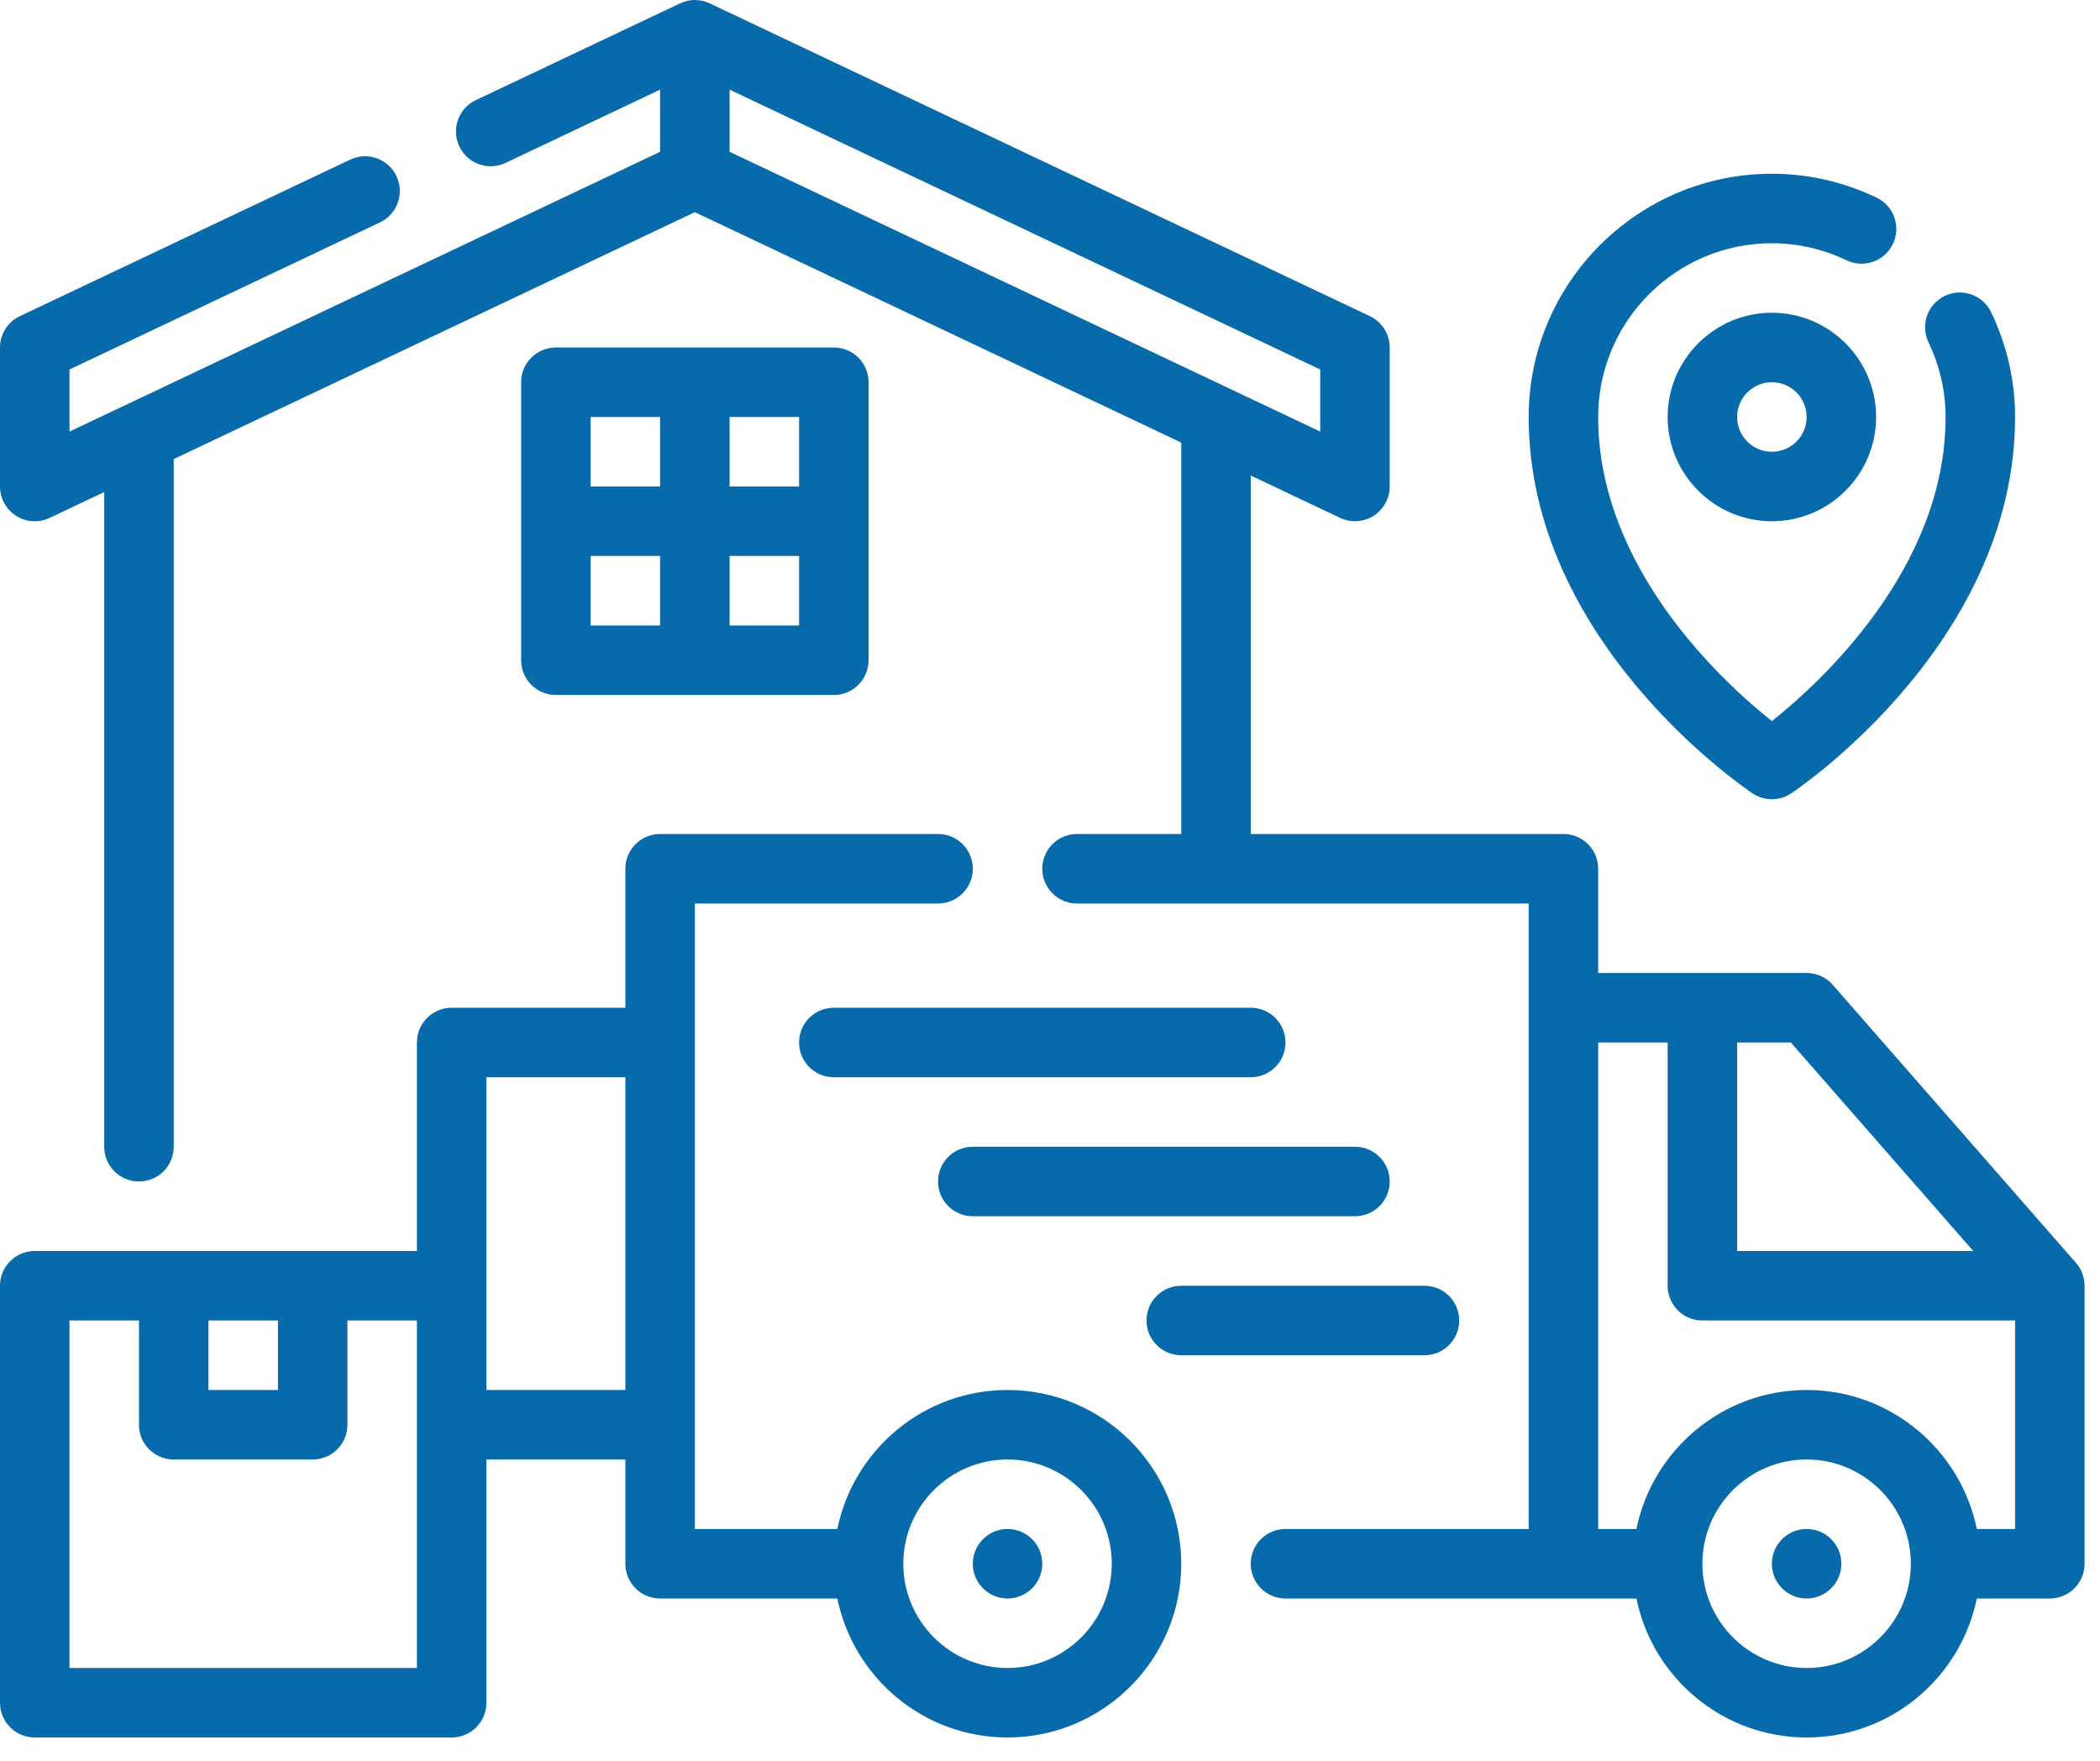 <?xml version="1.0" encoding="UTF-8"?>
<svg xmlns="http://www.w3.org/2000/svg" width="68" height="57" viewBox="0 0 68 57" fill="none">
  <path d="M27 22.5C27.622 22.5 28.125 21.997 28.125 21.375V12.375C28.125 11.753 27.622 11.25 27 11.25H18C17.378 11.25 16.875 11.753 16.875 12.375V21.375C16.875 21.997 17.378 22.5 18 22.5H27ZM19.125 18H21.375V20.25H19.125V18ZM25.875 20.25H23.625V18H25.875V20.25ZM25.875 15.75H23.625V13.5H25.875V15.75ZM19.125 13.5H21.375V15.75H19.125V13.5Z" fill="#076AAB"></path>
  <path d="M67.222 40.885L59.347 31.884C59.132 31.639 58.824 31.5 58.5 31.5H51.75V28.125C51.75 27.503 51.247 27 50.625 27H40.5V15.395L43.394 16.766C43.547 16.839 43.711 16.875 43.875 16.875C44.085 16.875 44.294 16.816 44.477 16.7C44.802 16.494 45 16.136 45 15.75V11.25C45 10.814 44.749 10.419 44.356 10.234L22.982 0.109C22.678 -0.036 22.322 -0.036 22.02 0.109L15.408 3.241C14.847 3.506 14.606 4.177 14.873 4.738C15.138 5.301 15.81 5.54 16.37 5.274L21.375 2.902V4.914L2.25 13.972V11.962L12.303 7.2C12.864 6.934 13.105 6.264 12.838 5.702C12.573 5.14 11.9 4.901 11.341 5.167L0.645 10.234C0.251 10.419 0 10.814 0 11.25V15.75C0 16.136 0.198 16.494 0.523 16.7C0.849 16.909 1.257 16.931 1.607 16.767L3.375 15.929V37.125C3.375 37.747 3.878 38.25 4.5 38.25C5.122 38.25 5.625 37.747 5.625 37.125V14.862L22.5 6.869L38.25 14.329V27H34.875C34.253 27 33.75 27.503 33.75 28.125C33.75 28.747 34.253 29.25 34.875 29.25H49.5V49.5H41.625C41.003 49.5 40.5 50.003 40.5 50.625C40.5 51.247 41.003 51.75 41.625 51.75H52.989C53.512 54.314 55.783 56.25 58.5 56.25C61.217 56.25 63.488 54.314 64.011 51.75H66.375C66.997 51.75 67.5 51.247 67.5 50.625V41.625C67.5 41.352 67.401 41.088 67.222 40.885ZM42.75 13.972L23.625 4.914V2.902L42.75 11.962V13.972ZM63.895 40.5H56.25V33.75H57.989L63.895 40.5ZM58.5 54C56.639 54 55.125 52.486 55.125 50.625C55.125 48.764 56.639 47.25 58.5 47.25C60.361 47.25 61.875 48.764 61.875 50.625C61.875 52.486 60.361 54 58.5 54ZM64.011 49.5C63.488 46.936 61.217 45 58.5 45C55.783 45 53.512 46.936 52.989 49.5H51.75V33.75H54V41.625C54 42.247 54.503 42.75 55.125 42.75H65.25V49.5H64.011Z" fill="#076AAB"></path>
  <path d="M32.625 45C29.909 45 27.637 46.936 27.114 49.5H22.5V29.25H30.375C30.997 29.25 31.5 28.747 31.5 28.125C31.5 27.503 30.997 27 30.375 27H21.375C20.753 27 20.25 27.503 20.25 28.125V32.625H14.625C14.003 32.625 13.5 33.128 13.5 33.75V40.5H1.125C0.503 40.5 0 41.003 0 41.625V55.125C0 55.747 0.503 56.25 1.125 56.25H14.625C15.247 56.25 15.75 55.747 15.75 55.125V47.25H20.25V50.625C20.25 51.247 20.753 51.75 21.375 51.75H27.114C27.637 54.314 29.908 56.25 32.625 56.25C35.727 56.25 38.25 53.726 38.25 50.625C38.25 47.523 35.727 45 32.625 45ZM9 42.75V45H6.75V42.75H9ZM13.5 54H2.25V42.75H4.5V46.125C4.5 46.747 5.003 47.25 5.625 47.25H10.125C10.747 47.25 11.25 46.747 11.25 46.125V42.75H13.5V54ZM15.75 45V34.875H20.25V45H15.75ZM32.625 54C30.764 54 29.25 52.486 29.25 50.625C29.25 48.764 30.764 47.25 32.625 47.25C34.486 47.25 36 48.764 36 50.625C36 52.486 34.486 54 32.625 54Z" fill="#076AAB"></path>
  <path d="M32.625 51.75C33.246 51.75 33.75 51.246 33.75 50.625C33.75 50.003 33.246 49.5 32.625 49.5C32.004 49.5 31.5 50.003 31.5 50.625C31.5 51.246 32.004 51.75 32.625 51.75Z" fill="#076AAB"></path>
  <path d="M58.5 51.75C59.121 51.75 59.625 51.246 59.625 50.625C59.625 50.003 59.121 49.5 58.5 49.5C57.879 49.5 57.375 50.003 57.375 50.625C57.375 51.246 57.879 51.75 58.5 51.75Z" fill="#076AAB"></path>
  <path d="M40.5 32.625H27C26.378 32.625 25.875 33.128 25.875 33.75C25.875 34.372 26.378 34.875 27 34.875H40.5C41.122 34.875 41.625 34.372 41.625 33.75C41.625 33.128 41.122 32.625 40.5 32.625Z" fill="#076AAB"></path>
  <path d="M30.375 38.25C30.375 38.872 30.878 39.375 31.5 39.375H43.875C44.497 39.375 45 38.872 45 38.25C45 37.628 44.497 37.125 43.875 37.125H31.5C30.878 37.125 30.375 37.628 30.375 38.25Z" fill="#076AAB"></path>
  <path d="M47.25 42.75C47.25 42.128 46.747 41.625 46.125 41.625H38.25C37.628 41.625 37.125 42.128 37.125 42.75C37.125 43.372 37.628 43.875 38.25 43.875H46.125C46.747 43.875 47.25 43.372 47.25 42.75Z" fill="#076AAB"></path>
  <path d="M56.751 25.686C56.94 25.812 57.158 25.875 57.375 25.875C57.592 25.875 57.81 25.812 57.999 25.686C58.294 25.488 65.25 20.768 65.25 13.5C65.25 12.325 64.99 11.184 64.476 10.11C64.207 9.549 63.534 9.31 62.976 9.579C62.415 9.847 62.178 10.518 62.445 11.079C62.813 11.849 63 12.664 63 13.5C63 18.391 58.958 22.086 57.375 23.346C55.792 22.086 51.75 18.391 51.75 13.5C51.75 10.398 54.273 7.875 57.375 7.875C58.211 7.875 59.025 8.061 59.795 8.428C60.354 8.696 61.026 8.457 61.294 7.897C61.562 7.337 61.325 6.665 60.764 6.398C59.69 5.885 58.55 5.625 57.375 5.625C53.034 5.625 49.5 9.158 49.5 13.5C49.5 20.768 56.456 25.488 56.751 25.686Z" fill="#076AAB"></path>
  <path d="M57.375 10.125C55.514 10.125 54 11.639 54 13.5C54 15.361 55.514 16.875 57.375 16.875C59.236 16.875 60.75 15.361 60.75 13.5C60.75 11.639 59.236 10.125 57.375 10.125ZM57.375 14.625C56.754 14.625 56.25 14.121 56.25 13.5C56.25 12.879 56.754 12.375 57.375 12.375C57.996 12.375 58.5 12.879 58.5 13.5C58.5 14.121 57.996 14.625 57.375 14.625Z" fill="#076AAB"></path>
</svg>
